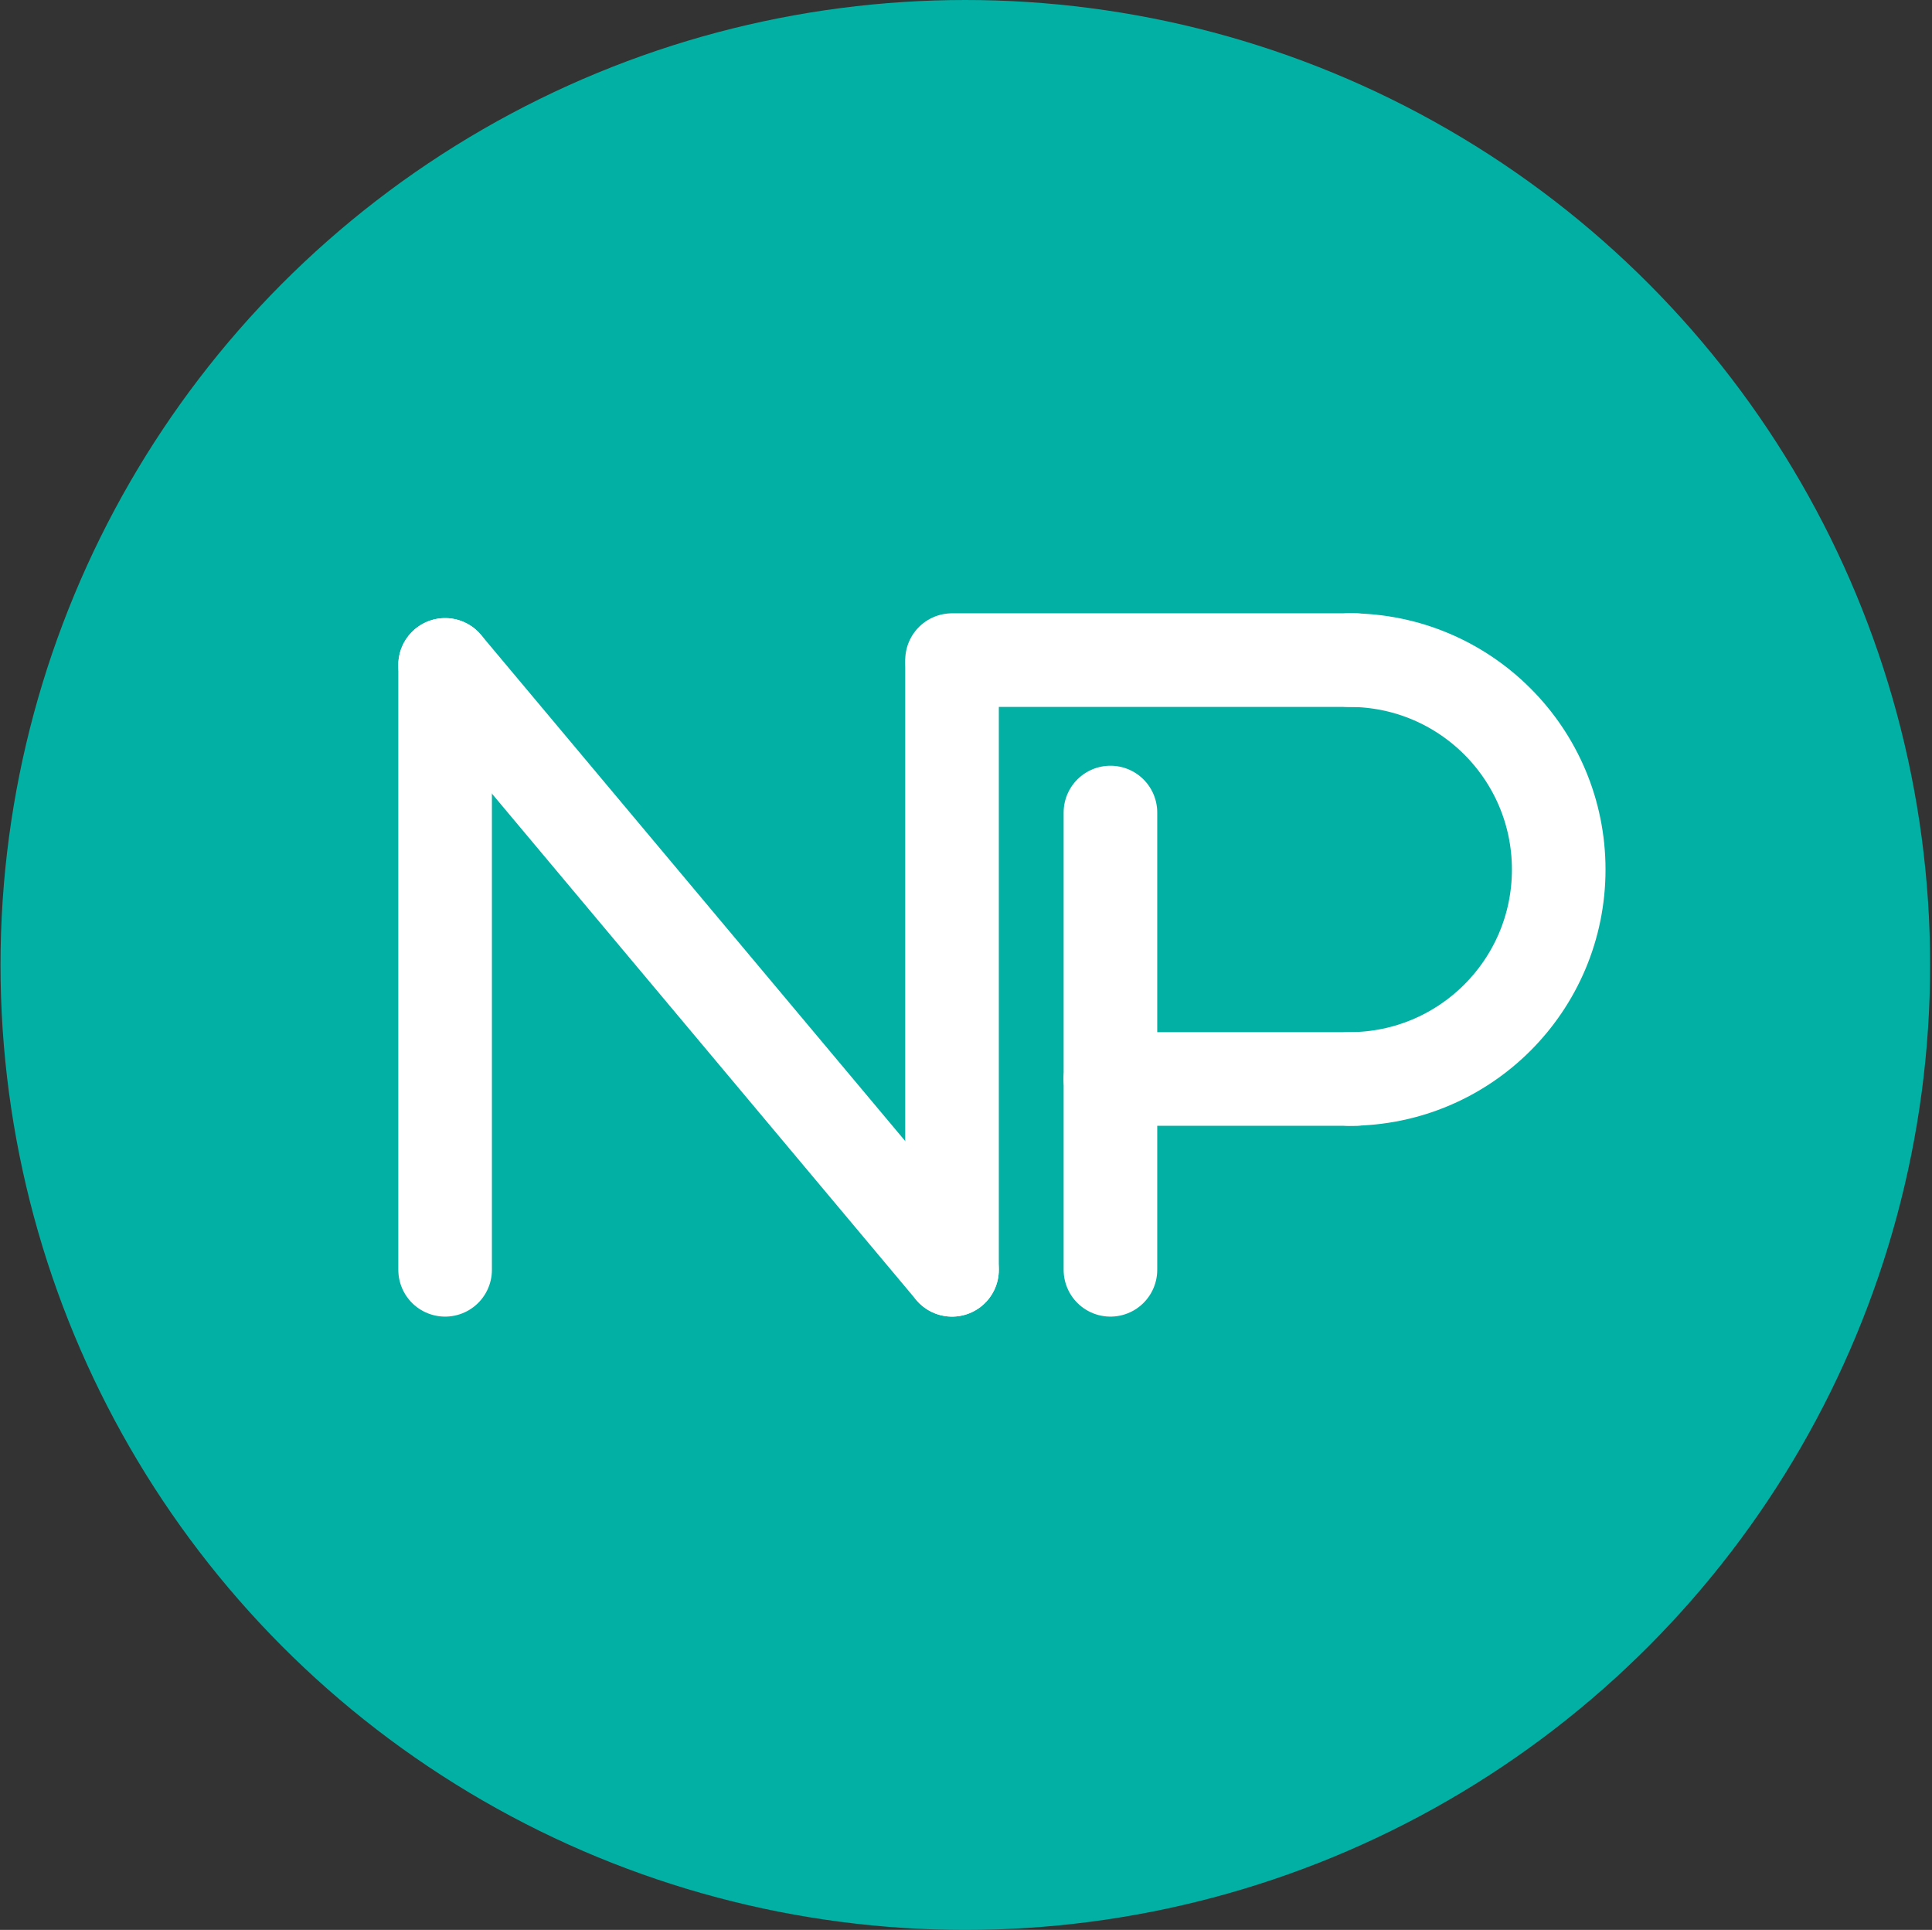 <?xml version="1.0" encoding="UTF-8"?>
<svg width="805px" height="804px" viewBox="0 0 805 804" version="1.1" xmlns="http://www.w3.org/2000/svg" xmlns:xlink="http://www.w3.org/1999/xlink">
    <rect x="0" y="0" width="805" height="804" fill="#333333" stroke="none"/>
    <title>Logo</title>
    <g id="Page-1" stroke="none" stroke-width="1" fill="none" fill-rule="evenodd">
        <g id="Logo" transform="translate(0.215, 0)">
            <circle id="Oval" fill="#02B0A4" cx="402" cy="402" r="402"></circle>
            <g id="Group" transform="translate(184.75, 274.5)" stroke="#FFFFFF" stroke-linecap="round" stroke-width="39">
                <line x1="0.5" y1="254.5" x2="0.5" y2="2.5" id="Line"></line>
                <line x1="211.715" y1="254.5" x2="211.715" y2="2.5" id="Line"></line>
                <line x1="277.715" y1="254.5" x2="277.715" y2="64" id="Line"></line>
                <line x1="379.843" y1="0.5" x2="211.715" y2="0.5" id="Line"></line>
                <line x1="379.843" y1="175" x2="277.715" y2="175" id="Line"></line>
                <path d="M377.25,175 C425.437,175 464.5,135.937 464.5,87.75 C464.5,39.563 425.437,0.5 377.25,0.5" id="Path"></path>
                <line x1="211.715" y1="254.5" x2="0.5" y2="2.5" id="Line"></line>
            </g>
        </g>
    </g>
</svg>